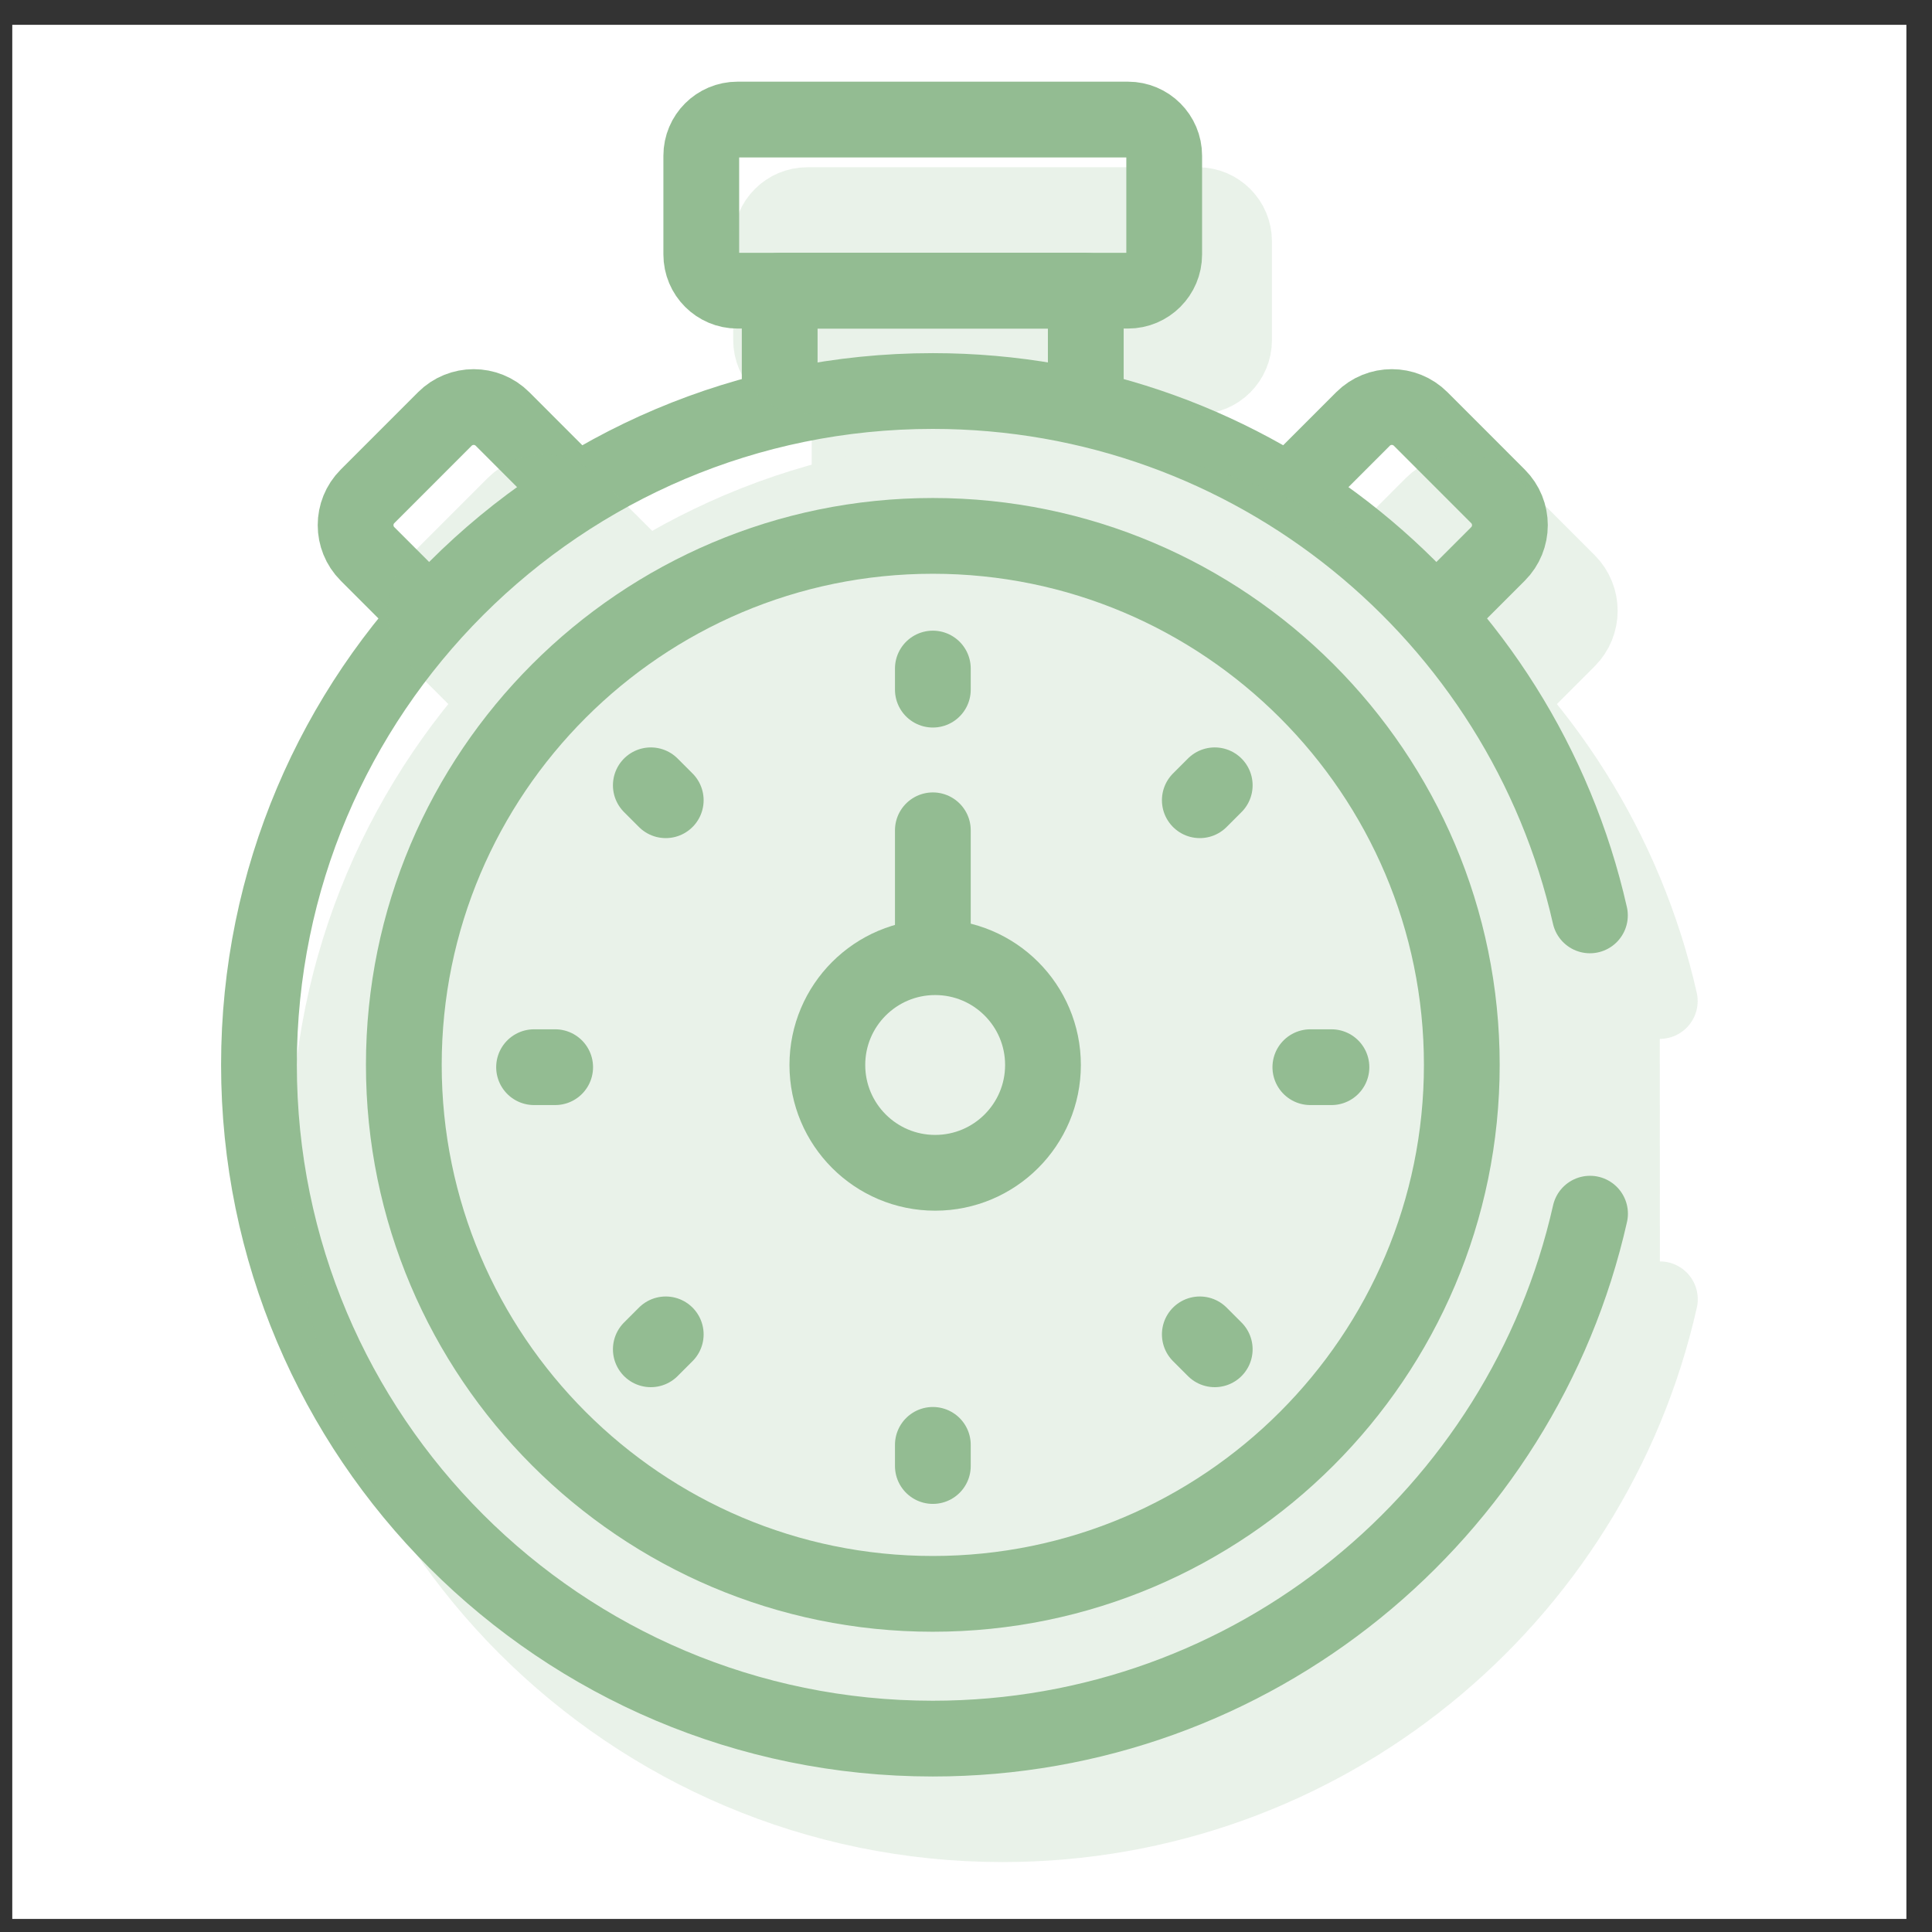 <?xml version="1.0" encoding="UTF-8"?>
<svg xmlns="http://www.w3.org/2000/svg" width="51" height="51" viewBox="0 0 51 51" fill="none">
  <rect x="0" y="0" width="51" height="51" fill="#333333" stroke="none"/>
  <rect width="50" height="50" transform="translate(0.324 0.655)" fill="white"></rect>
  <path d="M15.042 12.838L13.265 11.06C12.845 10.64 12.163 10.64 11.743 11.06L9.702 13.102C9.282 13.522 9.282 14.203 9.702 14.623L11.175 16.096" stroke="#93BC92" stroke-width="2" stroke-miterlimit="10" stroke-linecap="round" stroke-linejoin="round"></path>
  <path d="M38.07 16.096L39.543 14.623C39.963 14.203 39.963 13.522 39.543 13.102L37.502 11.06C37.082 10.64 36.4 10.64 35.98 11.06L34.203 12.838" stroke="#93BC92" stroke-width="2" stroke-miterlimit="10" stroke-linecap="round" stroke-linejoin="round"></path>
  <path d="M28.662 10.612V7.674H20.582V10.612" stroke="#93BC92" stroke-width="2" stroke-miterlimit="10" stroke-linecap="round" stroke-linejoin="round"></path>
  <path d="M41.97 24.164C40.176 16.239 33.09 10.322 24.622 10.322C14.799 10.322 6.836 18.285 6.836 28.108C6.836 37.931 14.799 45.895 24.622 45.895C33.095 45.895 40.184 39.971 41.973 32.038" stroke="#93BC92" stroke-width="2" stroke-miterlimit="10" stroke-linecap="round" stroke-linejoin="round"></path>
  <path d="M24.624 42.074C16.924 42.074 10.66 35.809 10.66 28.11C10.66 20.41 16.924 14.146 24.624 14.146C32.324 14.146 38.588 20.41 38.588 28.11C38.588 35.809 32.324 42.074 24.624 42.074Z" stroke="#93BC92" stroke-width="2" stroke-miterlimit="10" stroke-linecap="round" stroke-linejoin="round"></path>
  <path d="M29.777 7.673H19.467C18.94 7.673 18.512 7.245 18.512 6.717V4.111C18.512 3.583 18.94 3.156 19.467 3.156H29.777C30.304 3.156 30.732 3.583 30.732 4.111V6.717C30.732 7.245 30.304 7.673 29.777 7.673Z" stroke="#93BC92" stroke-width="2" stroke-miterlimit="10" stroke-linecap="round" stroke-linejoin="round"></path>
  <path d="M32.066 20.73L31.672 21.124" stroke="#93BC92" stroke-width="2" stroke-miterlimit="10" stroke-linecap="round" stroke-linejoin="round"></path>
  <path d="M17.574 35.224L17.18 35.618" stroke="#93BC92" stroke-width="2" stroke-miterlimit="10" stroke-linecap="round" stroke-linejoin="round"></path>
  <path d="M32.066 35.618L31.672 35.224" stroke="#93BC92" stroke-width="2" stroke-miterlimit="10" stroke-linecap="round" stroke-linejoin="round"></path>
  <path d="M17.574 21.124L17.18 20.73" stroke="#93BC92" stroke-width="2" stroke-miterlimit="10" stroke-linecap="round" stroke-linejoin="round"></path>
  <path d="M35.147 28.171H34.59" stroke="#93BC92" stroke-width="2" stroke-miterlimit="10" stroke-linecap="round" stroke-linejoin="round"></path>
  <path d="M14.655 28.171H14.098" stroke="#93BC92" stroke-width="2" stroke-miterlimit="10" stroke-linecap="round" stroke-linejoin="round"></path>
  <path d="M24.625 38.699V38.141" stroke="#93BC92" stroke-width="2" stroke-miterlimit="10" stroke-linecap="round" stroke-linejoin="round"></path>
  <path d="M24.625 18.205V17.648" stroke="#93BC92" stroke-width="2" stroke-miterlimit="10" stroke-linecap="round" stroke-linejoin="round"></path>
  <path d="M27.532 28.113C27.532 29.684 26.258 30.959 24.686 30.959C23.114 30.959 21.84 29.684 21.84 28.113C21.84 26.541 23.114 25.267 24.686 25.267C26.258 25.267 27.532 26.541 27.532 28.113Z" stroke="#93BC92" stroke-width="2" stroke-miterlimit="10" stroke-linecap="round" stroke-linejoin="round"></path>
  <path d="M24.625 24.959V21.918" stroke="#93BC92" stroke-width="2" stroke-miterlimit="10" stroke-linecap="round" stroke-linejoin="round"></path>
  <g opacity="0.2">
    <path d="M16.886 15.097L15.108 13.32C14.688 12.9 14.007 12.9 13.587 13.32L11.546 15.361C11.125 15.782 11.125 16.463 11.546 16.883L13.019 18.356" fill="#93BC92"></path>
    <path d="M16.886 15.097L15.108 13.32C14.688 12.9 14.007 12.9 13.587 13.32L11.546 15.361C11.125 15.782 11.125 16.463 11.546 16.883L13.019 18.356" stroke="#93BC92" stroke-width="2" stroke-miterlimit="10" stroke-linecap="round" stroke-linejoin="round"></path>
    <path d="M39.914 18.356L41.387 16.883C41.807 16.463 41.807 15.782 41.387 15.361L39.345 13.32C38.925 12.9 38.244 12.9 37.824 13.32L36.047 15.097" fill="#93BC92"></path>
    <path d="M39.914 18.356L41.387 16.883C41.807 16.463 41.807 15.782 41.387 15.361L39.345 13.32C38.925 12.9 38.244 12.9 37.824 13.32L36.047 15.097" stroke="#93BC92" stroke-width="2" stroke-miterlimit="10" stroke-linecap="round" stroke-linejoin="round"></path>
    <path d="M30.506 12.872V9.934H22.426V12.872" fill="#93BC92"></path>
    <path d="M30.506 12.872V9.934H22.426V12.872" stroke="#93BC92" stroke-width="2" stroke-miterlimit="10" stroke-linecap="round" stroke-linejoin="round"></path>
    <path d="M43.814 26.424C42.019 18.499 34.934 12.582 26.466 12.582C16.643 12.582 8.68 20.545 8.68 30.368C8.68 40.191 16.643 48.154 26.466 48.154C34.939 48.154 42.028 42.23 43.817 34.298" fill="#93BC92"></path>
    <path d="M43.814 26.424C42.019 18.499 34.934 12.582 26.466 12.582C16.643 12.582 8.68 20.545 8.68 30.368C8.68 40.191 16.643 48.154 26.466 48.154C34.939 48.154 42.028 42.23 43.817 34.298" stroke="#93BC92" stroke-width="2" stroke-miterlimit="10" stroke-linecap="round" stroke-linejoin="round"></path>
    <path d="M26.468 44.334C18.768 44.334 12.504 38.069 12.504 30.369C12.504 22.67 18.768 16.405 26.468 16.405C34.168 16.405 40.432 22.67 40.432 30.369C40.432 38.069 34.168 44.334 26.468 44.334Z" fill="#93BC92" stroke="#93BC92" stroke-width="2" stroke-miterlimit="10" stroke-linecap="round" stroke-linejoin="round"></path>
    <path d="M31.62 9.933H21.311C20.783 9.933 20.355 9.505 20.355 8.977V6.371C20.355 5.843 20.783 5.415 21.311 5.415H31.62C32.148 5.415 32.576 5.843 32.576 6.371V8.977C32.576 9.505 32.148 9.933 31.62 9.933Z" fill="#93BC92" stroke="#93BC92" stroke-width="2" stroke-miterlimit="10" stroke-linecap="round" stroke-linejoin="round"></path>
    <path d="M33.91 22.99L33.516 23.384Z" fill="#93BC92"></path>
    <path d="M33.91 22.99L33.516 23.384" stroke="#93BC92" stroke-width="2" stroke-miterlimit="10" stroke-linecap="round" stroke-linejoin="round"></path>
    <path d="M19.418 37.484L19.023 37.878Z" fill="#93BC92"></path>
    <path d="M19.418 37.484L19.023 37.878" stroke="#93BC92" stroke-width="2" stroke-miterlimit="10" stroke-linecap="round" stroke-linejoin="round"></path>
    <path d="M33.91 37.878L33.516 37.484Z" fill="#93BC92"></path>
    <path d="M33.91 37.878L33.516 37.484" stroke="#93BC92" stroke-width="2" stroke-miterlimit="10" stroke-linecap="round" stroke-linejoin="round"></path>
    <path d="M19.418 23.384L19.023 22.99Z" fill="#93BC92"></path>
    <path d="M19.418 23.384L19.023 22.99" stroke="#93BC92" stroke-width="2" stroke-miterlimit="10" stroke-linecap="round" stroke-linejoin="round"></path>
    <path d="M36.991 30.43H36.434Z" fill="#93BC92"></path>
    <path d="M36.991 30.43H36.434" stroke="#93BC92" stroke-width="2" stroke-miterlimit="10" stroke-linecap="round" stroke-linejoin="round"></path>
    <path d="M16.499 30.43H15.941Z" fill="#93BC92"></path>
    <path d="M16.499 30.43H15.941" stroke="#93BC92" stroke-width="2" stroke-miterlimit="10" stroke-linecap="round" stroke-linejoin="round"></path>
    <path d="M26.469 40.959V40.401Z" fill="#93BC92"></path>
    <path d="M26.469 40.959V40.401" stroke="#93BC92" stroke-width="2" stroke-miterlimit="10" stroke-linecap="round" stroke-linejoin="round"></path>
    <path d="M26.469 20.465V19.907Z" fill="#93BC92"></path>
    <path d="M26.469 20.465V19.907" stroke="#93BC92" stroke-width="2" stroke-miterlimit="10" stroke-linecap="round" stroke-linejoin="round"></path>
    <path d="M29.376 30.372C29.376 31.944 28.101 33.218 26.529 33.218C24.958 33.218 23.684 31.944 23.684 30.372C23.684 28.801 24.958 27.526 26.529 27.526C28.101 27.526 29.376 28.801 29.376 30.372Z" fill="#93BC92" stroke="#93BC92" stroke-width="2" stroke-miterlimit="10" stroke-linecap="round" stroke-linejoin="round"></path>
    <path d="M26.469 27.219V24.178Z" fill="#93BC92"></path>
    <path d="M26.469 27.219V24.178" stroke="#93BC92" stroke-width="2" stroke-miterlimit="10" stroke-linecap="round" stroke-linejoin="round"></path>
  </g>
</svg>
